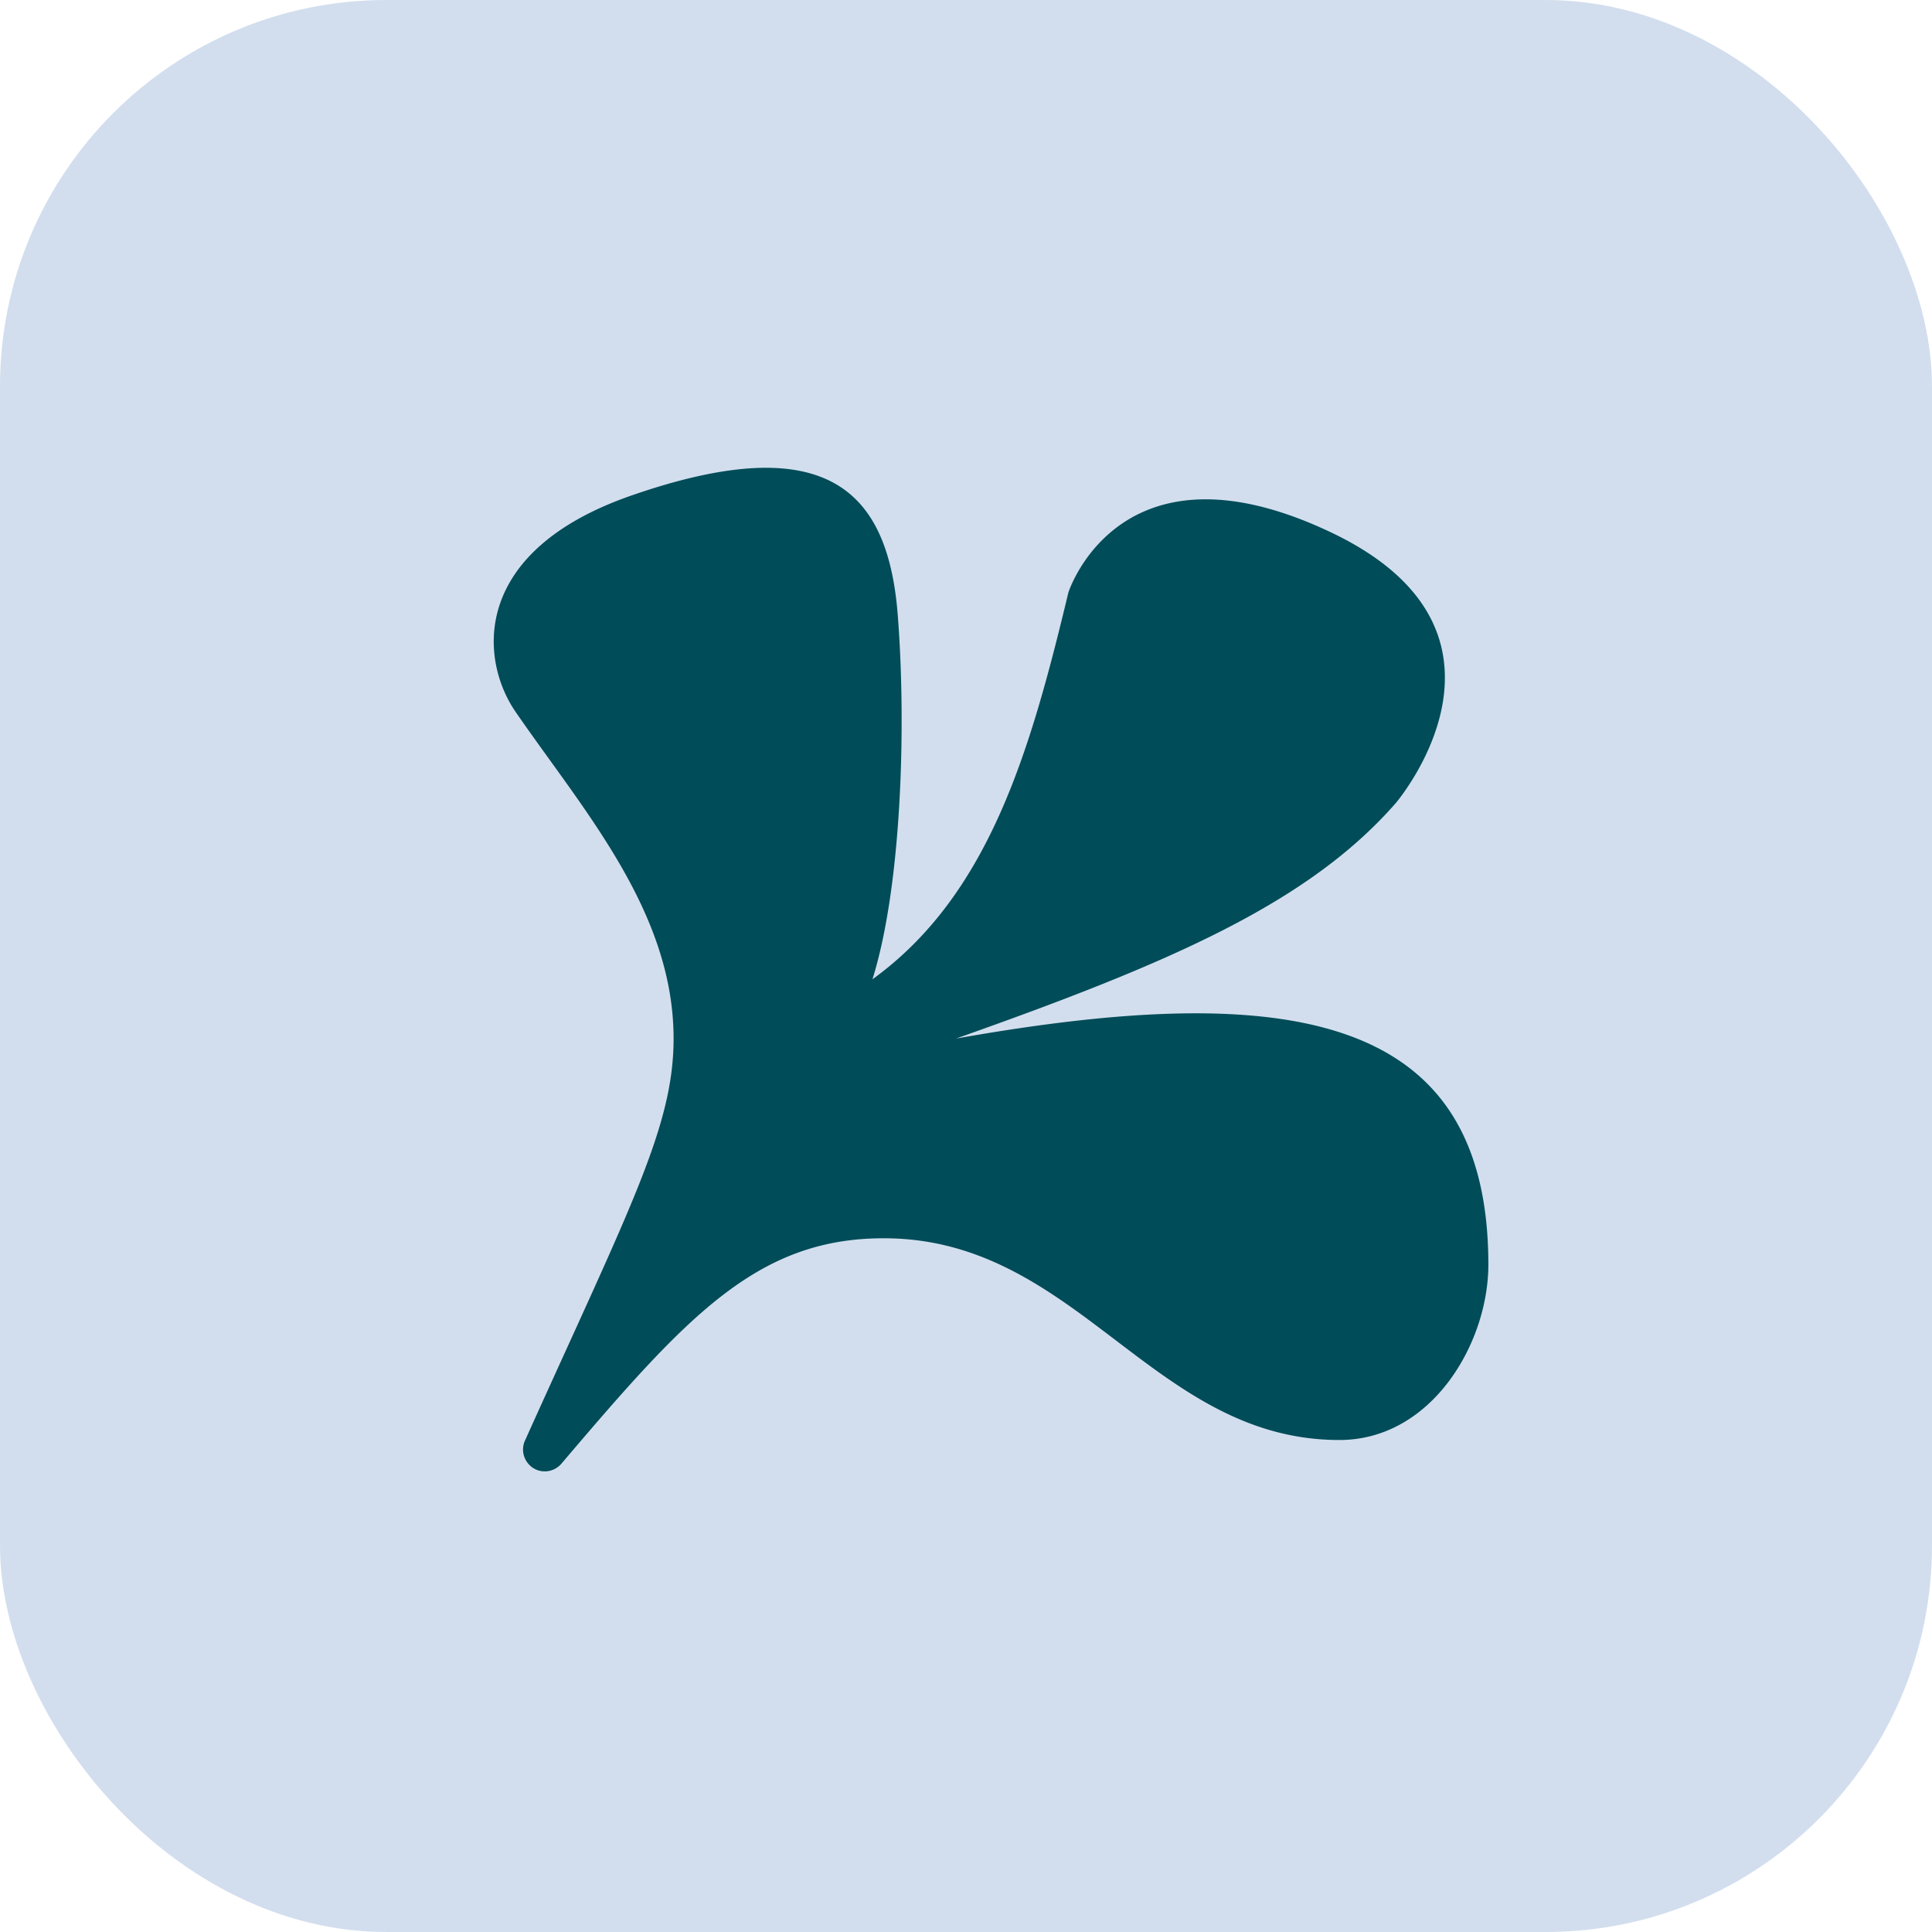 <svg width="270" height="270" fill="none" xmlns="http://www.w3.org/2000/svg"><g clip-path="url(#clip0_164_664)"><rect width="270" height="270" rx="54" fill="#D2DEEE"/><path fill-rule="evenodd" clip-rule="evenodd" d="M125.47 86.034c1.208 15.641.515 37.883-3.545 50.826 16.352-11.818 22.097-32.032 27.386-54.066 0 0 7.127-22.393 36.629-8.427 29.502 13.966 9.134 37.852 9.134 37.852-12.231 14.012-31.645 22.382-61.475 32.926C180.217 136.86 208 141.527 208 176.738c0 11.046-7.973 24.504-20.815 24.504-25.966 0-36.491-27.9-63.235-28.189-18.045-.196-27.932 10.852-45.487 31.492a3.066 3.066 0 01-2.327 1.081c-2.208 0-3.676-2.291-2.769-4.304 14.759-32.748 20.768-43.891 20.768-56.177 0-17.797-12.655-31.954-22.092-45.679-5.039-7.329-6.288-22.412 16.203-30.219 27.84-9.663 35.912-.191 37.224 16.787z" fill="#004C58"/></g><defs><clipPath id="clip0_164_664"><path fill="#fff" d="M0 0h270v270H0z"/></clipPath></defs></svg>